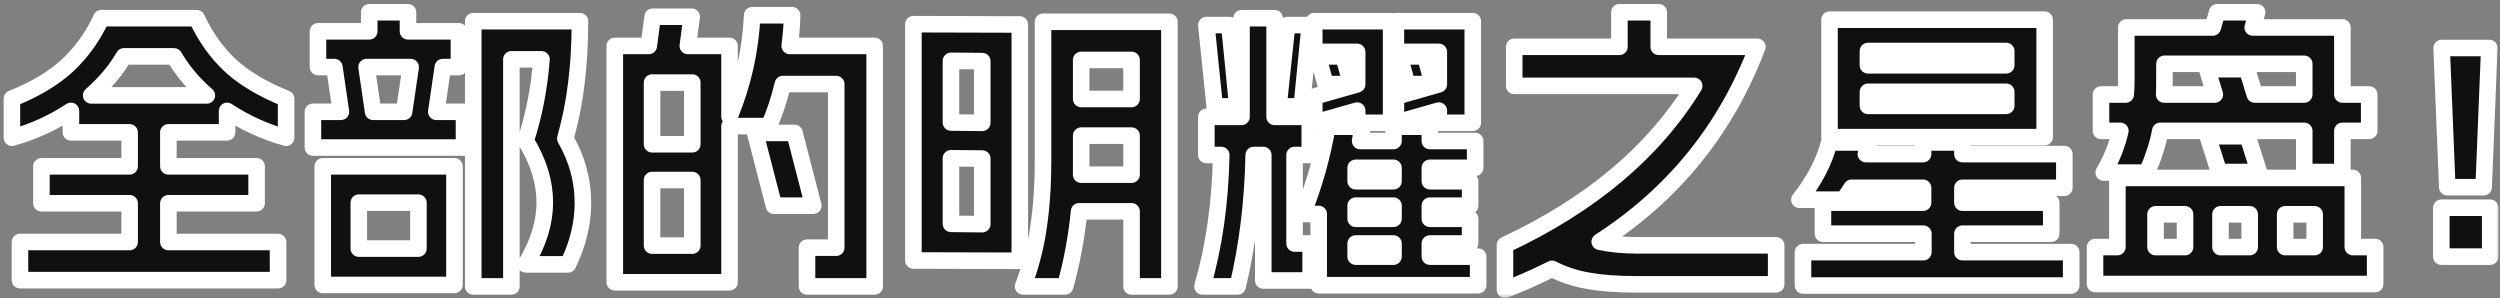 <svg width="302" height="36" viewBox="0 0 302 36" fill="none" xmlns="http://www.w3.org/2000/svg">
<rect x="0" y="0" width="302" height="36" fill="#808080" stroke="none"/>
<g id="&#229;&#133;&#168;&#233;&#131;&#168;&#231;&#154;&#132;&#230;&#152;&#142;&#232;&#128;&#128;&#228;&#185;&#139;&#230;&#152;&#159;&#231;&#155;&#152;&#239;&#188;&#129;">
<mask id="path-1-outside-1_720_24710" maskUnits="userSpaceOnUse" x="0" y="0" width="302" height="36" fill="black">
<rect fill="white" width="302" height="36"/>
<path d="M34.56 16.636C31.992 15.916 29.616 14.836 27.432 13.396V15.988H20.34V20.092H30.996V24.556H20.34V29.236H33.588V33.844H2.412V29.236H15.66V24.556H5.004V20.092H15.66V15.988H8.568V13.396C6.384 14.836 4.008 15.916 1.44 16.636V11.92C4.296 10.768 6.552 9.412 8.208 7.852C9.888 6.268 11.232 4.384 12.24 2.2H23.76C24.768 4.384 26.1 6.268 27.756 7.852C29.436 9.412 31.704 10.768 34.56 11.92V16.636ZM24.984 11.524C23.352 10.108 22.032 8.536 21.024 6.808H14.976C14.016 8.464 12.696 10.036 11.016 11.524H24.984ZM54.9 34.42H38.988V20.092H54.9V34.42ZM37.8 13.504H41.184L40.392 8.104H38.412V3.784H44.604V1.48H49.284V3.784H55.44V8.104H53.496L52.704 13.504H56.052V17.824H37.8V13.504ZM50.544 30.028V24.484H43.344V30.028H50.544ZM45.072 13.504H48.816L49.608 8.104H44.28L45.072 13.504ZM57.168 2.56H70.056C70.056 5.32 69.912 7.816 69.624 10.048C69.36 12.28 68.916 14.512 68.292 16.744C69.708 19.192 70.416 21.784 70.416 24.52C70.416 26.992 69.816 29.464 68.616 31.936H63.504C65.04 29.392 65.808 26.896 65.808 24.448C65.808 21.976 65.04 19.492 63.504 16.996C64.512 13.9 65.148 10.624 65.412 7.168H61.776V34.6H57.168V2.56ZM78.372 5.548L78.84 2.02H83.556L83.088 5.548H88.128V14.08C89.76 10.144 90.672 6.064 90.864 1.84H95.688C95.664 2.944 95.568 4.18 95.4 5.548H105.66V34.6H97.488V29.92H101.016V10.156H94.572C94.116 12.052 93.552 13.744 92.88 15.232H88.128V34.096H74.268V5.548H78.372ZM83.628 29.668V21.748H78.768V29.668H83.628ZM83.628 17.428V9.976H78.768V17.428H83.628ZM95.976 16.06L98.244 24.844H93.492L91.224 16.06H95.976ZM123.192 31.504L110.34 31.468V2.92L123.192 2.956V31.504ZM118.656 27.076V19.156L114.876 19.12V27.04L118.656 27.076ZM118.656 14.836V7.384L114.876 7.348V14.8L118.656 14.836ZM123.588 34.6C124.5 32.2 125.124 29.8 125.46 27.4C125.82 24.976 126 22.3 126 19.372V2.632H141.264V34.6H136.692V25.528H130.356C130.044 28.672 129.48 31.696 128.664 34.6H123.588ZM136.692 21.1V16.384H130.608V19.372V21.1H136.692ZM136.692 11.956V7.24H130.608V11.956H136.692ZM173.808 13.36L168.624 14.836V11.668L173.808 10.192V6.268H168.624V2.56H177.912V14.836H173.808V13.36ZM145.26 34.6C146.652 29.824 147.408 24.532 147.528 18.724H145.728V14.116H149.976V2.2H153.972V14.116H158.22V18.724H156.384V29.416H158.328V33.88H152.604V18.724H151.452C151.332 24.388 150.684 29.68 149.508 34.6H145.26ZM148.5 3.028L149.472 12.856H146.736L145.728 3.028H148.5ZM155.484 3.028H158.22L157.248 12.856H154.44L155.484 3.028ZM157.356 25.852C158.748 22.396 159.744 18.88 160.344 15.304H164.592L164.304 17.032H168.336V15.304H172.728V17.032H178.2V20.272H172.728V21.892H177.588V24.844H172.728V26.428H177.588V29.416H172.728V31H178.56V34.456H159.3V25.852H157.356ZM158.76 11.668L163.944 10.192V6.268H158.76V2.56H168.048V14.836H163.944V13.36L158.76 14.836V11.668ZM162.288 6.808L163.224 10.156H160.128L159.192 6.808H162.288ZM168.336 31V29.416H163.764V31H168.336ZM168.336 26.428V24.844H163.764V26.428H168.336ZM168.336 21.892V20.272H163.764V21.892H168.336ZM172.152 6.808L173.088 10.156H169.992L169.056 6.808H172.152ZM181.8 29.596C192.168 24.748 199.788 18.34 204.66 10.372H182.916V5.656H195.624V1.48H200.376V5.656H212.292C208.524 15.592 202.176 23.44 193.248 29.2C194.544 29.488 196.032 29.632 197.712 29.632H214.56V34.348H197.712C195.36 34.348 193.404 34.204 191.844 33.916C190.284 33.652 188.832 33.172 187.488 32.476C185.352 33.532 183.456 34.372 181.8 34.996V29.596ZM246.996 2.38V16.564H221.004V2.38H246.996ZM217.368 24.124C219.168 21.844 220.368 19.54 220.968 17.212H225.756C225.612 17.836 225.492 18.304 225.396 18.616H232.308V17.212H237.06V18.616H249.372V22.684H237.06V24.484H247.788V28.228H237.06V30.46H250.2V34.492H217.8V30.46H232.344V28.228H220.212V24.484H232.308V22.684H223.668C223.308 23.26 222.984 23.74 222.696 24.124H217.368ZM242.352 12.784V11.092H225.648V12.784H242.352ZM242.352 7.888V6.16H225.648V7.888H242.352ZM253.08 29.848H255.78V21.496H284.22V29.848H286.92V34.312H253.08V29.848ZM253.8 11.416H256.788C256.836 10.96 256.86 10.264 256.86 9.328V3.316H267.3L267.84 1.48H272.664L272.124 3.316H282.96V11.416H286.2V15.808H282.96V20.776H278.352V15.808H260.964C260.676 17.368 260.136 19.048 259.344 20.848H254.124C255.06 19.264 255.732 17.584 256.14 15.808H253.8V11.416ZM263.952 29.848V25.888H260.388V29.848H263.952ZM267.552 11.416L266.616 8.356H271.44L272.376 11.416H278.352V7.708H261.468V9.328C261.468 10.288 261.456 10.984 261.432 11.416H267.552ZM271.512 16.456L272.88 20.776H268.056L266.688 16.456H271.512ZM271.764 29.848V25.888H268.236V29.848H271.764ZM279.612 29.848V25.888H276.048V29.848H279.612ZM300.024 22.612H295.632L294.948 5.8H300.708L300.024 22.612ZM294.912 25.096H300.816V31H294.912V25.096Z"/>
</mask>
<path d="M34.56 16.636C31.992 15.916 29.616 14.836 27.432 13.396V15.988H20.34V20.092H30.996V24.556H20.34V29.236H33.588V33.844H2.412V29.236H15.66V24.556H5.004V20.092H15.66V15.988H8.568V13.396C6.384 14.836 4.008 15.916 1.44 16.636V11.92C4.296 10.768 6.552 9.412 8.208 7.852C9.888 6.268 11.232 4.384 12.24 2.2H23.76C24.768 4.384 26.1 6.268 27.756 7.852C29.436 9.412 31.704 10.768 34.56 11.92V16.636ZM24.984 11.524C23.352 10.108 22.032 8.536 21.024 6.808H14.976C14.016 8.464 12.696 10.036 11.016 11.524H24.984ZM54.9 34.42H38.988V20.092H54.9V34.42ZM37.8 13.504H41.184L40.392 8.104H38.412V3.784H44.604V1.48H49.284V3.784H55.44V8.104H53.496L52.704 13.504H56.052V17.824H37.8V13.504ZM50.544 30.028V24.484H43.344V30.028H50.544ZM45.072 13.504H48.816L49.608 8.104H44.28L45.072 13.504ZM57.168 2.56H70.056C70.056 5.32 69.912 7.816 69.624 10.048C69.36 12.28 68.916 14.512 68.292 16.744C69.708 19.192 70.416 21.784 70.416 24.52C70.416 26.992 69.816 29.464 68.616 31.936H63.504C65.04 29.392 65.808 26.896 65.808 24.448C65.808 21.976 65.04 19.492 63.504 16.996C64.512 13.9 65.148 10.624 65.412 7.168H61.776V34.6H57.168V2.56ZM78.372 5.548L78.84 2.02H83.556L83.088 5.548H88.128V14.08C89.76 10.144 90.672 6.064 90.864 1.84H95.688C95.664 2.944 95.568 4.18 95.4 5.548H105.66V34.6H97.488V29.92H101.016V10.156H94.572C94.116 12.052 93.552 13.744 92.88 15.232H88.128V34.096H74.268V5.548H78.372ZM83.628 29.668V21.748H78.768V29.668H83.628ZM83.628 17.428V9.976H78.768V17.428H83.628ZM95.976 16.06L98.244 24.844H93.492L91.224 16.06H95.976ZM123.192 31.504L110.34 31.468V2.92L123.192 2.956V31.504ZM118.656 27.076V19.156L114.876 19.12V27.04L118.656 27.076ZM118.656 14.836V7.384L114.876 7.348V14.8L118.656 14.836ZM123.588 34.6C124.5 32.2 125.124 29.8 125.46 27.4C125.82 24.976 126 22.3 126 19.372V2.632H141.264V34.6H136.692V25.528H130.356C130.044 28.672 129.48 31.696 128.664 34.6H123.588ZM136.692 21.1V16.384H130.608V19.372V21.1H136.692ZM136.692 11.956V7.24H130.608V11.956H136.692ZM173.808 13.36L168.624 14.836V11.668L173.808 10.192V6.268H168.624V2.56H177.912V14.836H173.808V13.36ZM145.26 34.6C146.652 29.824 147.408 24.532 147.528 18.724H145.728V14.116H149.976V2.2H153.972V14.116H158.22V18.724H156.384V29.416H158.328V33.88H152.604V18.724H151.452C151.332 24.388 150.684 29.68 149.508 34.6H145.26ZM148.5 3.028L149.472 12.856H146.736L145.728 3.028H148.5ZM155.484 3.028H158.22L157.248 12.856H154.44L155.484 3.028ZM157.356 25.852C158.748 22.396 159.744 18.88 160.344 15.304H164.592L164.304 17.032H168.336V15.304H172.728V17.032H178.2V20.272H172.728V21.892H177.588V24.844H172.728V26.428H177.588V29.416H172.728V31H178.56V34.456H159.3V25.852H157.356ZM158.76 11.668L163.944 10.192V6.268H158.76V2.56H168.048V14.836H163.944V13.36L158.76 14.836V11.668ZM162.288 6.808L163.224 10.156H160.128L159.192 6.808H162.288ZM168.336 31V29.416H163.764V31H168.336ZM168.336 26.428V24.844H163.764V26.428H168.336ZM168.336 21.892V20.272H163.764V21.892H168.336ZM172.152 6.808L173.088 10.156H169.992L169.056 6.808H172.152ZM181.8 29.596C192.168 24.748 199.788 18.34 204.66 10.372H182.916V5.656H195.624V1.48H200.376V5.656H212.292C208.524 15.592 202.176 23.44 193.248 29.2C194.544 29.488 196.032 29.632 197.712 29.632H214.56V34.348H197.712C195.36 34.348 193.404 34.204 191.844 33.916C190.284 33.652 188.832 33.172 187.488 32.476C185.352 33.532 183.456 34.372 181.8 34.996V29.596ZM246.996 2.38V16.564H221.004V2.38H246.996ZM217.368 24.124C219.168 21.844 220.368 19.54 220.968 17.212H225.756C225.612 17.836 225.492 18.304 225.396 18.616H232.308V17.212H237.06V18.616H249.372V22.684H237.06V24.484H247.788V28.228H237.06V30.46H250.2V34.492H217.8V30.46H232.344V28.228H220.212V24.484H232.308V22.684H223.668C223.308 23.26 222.984 23.74 222.696 24.124H217.368ZM242.352 12.784V11.092H225.648V12.784H242.352ZM242.352 7.888V6.16H225.648V7.888H242.352ZM253.08 29.848H255.78V21.496H284.22V29.848H286.92V34.312H253.08V29.848ZM253.8 11.416H256.788C256.836 10.96 256.86 10.264 256.86 9.328V3.316H267.3L267.84 1.48H272.664L272.124 3.316H282.96V11.416H286.2V15.808H282.96V20.776H278.352V15.808H260.964C260.676 17.368 260.136 19.048 259.344 20.848H254.124C255.06 19.264 255.732 17.584 256.14 15.808H253.8V11.416ZM263.952 29.848V25.888H260.388V29.848H263.952ZM267.552 11.416L266.616 8.356H271.44L272.376 11.416H278.352V7.708H261.468V9.328C261.468 10.288 261.456 10.984 261.432 11.416H267.552ZM271.512 16.456L272.88 20.776H268.056L266.688 16.456H271.512ZM271.764 29.848V25.888H268.236V29.848H271.764ZM279.612 29.848V25.888H276.048V29.848H279.612ZM300.024 22.612H295.632L294.948 5.8H300.708L300.024 22.612ZM294.912 25.096H300.816V31H294.912V25.096Z" fill="#101010"/>
<path d="M34.56 16.636L34.29 17.599C34.591 17.683 34.915 17.622 35.164 17.433C35.413 17.244 35.56 16.949 35.56 16.636H34.56ZM27.432 13.396L27.983 12.561C27.675 12.359 27.282 12.341 26.958 12.515C26.634 12.69 26.432 13.028 26.432 13.396H27.432ZM27.432 15.988V16.988C27.984 16.988 28.432 16.54 28.432 15.988H27.432ZM20.34 15.988V14.988C19.788 14.988 19.34 15.436 19.34 15.988H20.34ZM20.34 20.092H19.34C19.34 20.644 19.788 21.092 20.34 21.092V20.092ZM30.996 20.092H31.996C31.996 19.54 31.548 19.092 30.996 19.092V20.092ZM30.996 24.556V25.556C31.548 25.556 31.996 25.108 31.996 24.556H30.996ZM20.34 24.556V23.556C19.788 23.556 19.34 24.004 19.34 24.556H20.34ZM20.34 29.236H19.34C19.34 29.788 19.788 30.236 20.34 30.236V29.236ZM33.588 29.236H34.588C34.588 28.684 34.14 28.236 33.588 28.236V29.236ZM33.588 33.844V34.844C34.14 34.844 34.588 34.396 34.588 33.844H33.588ZM2.412 33.844H1.412C1.412 34.396 1.86 34.844 2.412 34.844V33.844ZM2.412 29.236V28.236C1.86 28.236 1.412 28.684 1.412 29.236H2.412ZM15.66 29.236V30.236C16.212 30.236 16.66 29.788 16.66 29.236H15.66ZM15.66 24.556H16.66C16.66 24.004 16.212 23.556 15.66 23.556V24.556ZM5.004 24.556H4.004C4.004 25.108 4.452 25.556 5.004 25.556V24.556ZM5.004 20.092V19.092C4.452 19.092 4.004 19.54 4.004 20.092H5.004ZM15.66 20.092V21.092C16.212 21.092 16.66 20.644 16.66 20.092H15.66ZM15.66 15.988H16.66C16.66 15.436 16.212 14.988 15.66 14.988V15.988ZM8.568 15.988H7.568C7.568 16.54 8.016 16.988 8.568 16.988V15.988ZM8.568 13.396H9.568C9.568 13.028 9.366 12.69 9.042 12.515C8.718 12.341 8.325 12.359 8.018 12.561L8.568 13.396ZM1.44 16.636H0.44C0.44 16.949 0.586 17.244 0.836 17.433C1.085 17.622 1.409 17.683 1.71 17.599L1.44 16.636ZM1.44 11.92L1.066 10.993C0.688 11.145 0.44 11.512 0.44 11.92H1.44ZM8.208 7.852L8.894 8.58L8.894 8.58L8.208 7.852ZM12.24 2.2V1.2C11.85 1.2 11.495 1.427 11.332 1.781L12.24 2.2ZM23.76 2.2L24.668 1.781C24.505 1.427 24.15 1.2 23.76 1.2V2.2ZM27.756 7.852L27.065 8.575C27.068 8.578 27.072 8.581 27.076 8.585L27.756 7.852ZM34.56 11.92H35.56C35.56 11.512 35.312 11.145 34.934 10.993L34.56 11.92ZM24.984 11.524V12.524C25.401 12.524 25.775 12.265 25.921 11.874C26.067 11.483 25.955 11.042 25.639 10.769L24.984 11.524ZM21.024 6.808L21.888 6.304C21.709 5.997 21.38 5.808 21.024 5.808V6.808ZM14.976 6.808V5.808C14.619 5.808 14.29 5.998 14.111 6.306L14.976 6.808ZM11.016 11.524L10.353 10.775C10.042 11.051 9.934 11.49 10.081 11.879C10.228 12.267 10.601 12.524 11.016 12.524V11.524ZM34.83 15.673C32.36 14.98 30.078 13.943 27.983 12.561L26.881 14.231C29.154 15.729 31.625 16.852 34.29 17.599L34.83 15.673ZM26.432 13.396V15.988H28.432V13.396H26.432ZM27.432 14.988H20.34V16.988H27.432V14.988ZM19.34 15.988V20.092H21.34V15.988H19.34ZM20.34 21.092H30.996V19.092H20.34V21.092ZM29.996 20.092V24.556H31.996V20.092H29.996ZM30.996 23.556H20.34V25.556H30.996V23.556ZM19.34 24.556V29.236H21.34V24.556H19.34ZM20.34 30.236H33.588V28.236H20.34V30.236ZM32.588 29.236V33.844H34.588V29.236H32.588ZM33.588 32.844H2.412V34.844H33.588V32.844ZM3.412 33.844V29.236H1.412V33.844H3.412ZM2.412 30.236H15.66V28.236H2.412V30.236ZM16.66 29.236V24.556H14.66V29.236H16.66ZM15.66 23.556H5.004V25.556H15.66V23.556ZM6.004 24.556V20.092H4.004V24.556H6.004ZM5.004 21.092H15.66V19.092H5.004V21.092ZM16.66 20.092V15.988H14.66V20.092H16.66ZM15.66 14.988H8.568V16.988H15.66V14.988ZM9.568 15.988V13.396H7.568V15.988H9.568ZM8.018 12.561C5.922 13.943 3.64 14.98 1.17 15.673L1.71 17.599C4.376 16.852 6.846 15.729 9.118 14.231L8.018 12.561ZM2.44 16.636V11.92H0.44V16.636H2.44ZM1.814 12.847C4.747 11.664 7.121 10.249 8.894 8.58L7.522 7.124C5.983 8.574 3.845 9.872 1.066 10.993L1.814 12.847ZM8.894 8.58C10.671 6.904 12.089 4.914 13.148 2.619L11.332 1.781C10.375 3.854 9.105 5.632 7.522 7.124L8.894 8.58ZM12.24 3.2H23.76V1.2H12.24V3.2ZM22.852 2.619C23.91 4.911 25.314 6.9 27.065 8.575L28.447 7.129C26.886 5.636 25.626 3.857 24.668 1.781L22.852 2.619ZM27.076 8.585C28.87 10.251 31.253 11.665 34.186 12.847L34.934 10.993C32.155 9.872 30.002 8.573 28.436 7.119L27.076 8.585ZM33.56 11.92V16.636H35.56V11.92H33.56ZM25.639 10.769C24.084 9.419 22.836 7.93 21.888 6.304L20.16 7.312C21.228 9.142 22.62 10.797 24.329 12.279L25.639 10.769ZM21.024 5.808H14.976V7.808H21.024V5.808ZM14.111 6.306C13.213 7.855 11.966 9.346 10.353 10.775L11.679 12.273C13.426 10.726 14.819 9.073 15.841 7.31L14.111 6.306ZM11.016 12.524H24.984V10.524H11.016V12.524ZM54.9 34.42V35.42C55.452 35.42 55.9 34.972 55.9 34.42H54.9ZM38.988 34.42H37.988C37.988 34.972 38.436 35.42 38.988 35.42V34.42ZM38.988 20.092V19.092C38.436 19.092 37.988 19.54 37.988 20.092H38.988ZM54.9 20.092H55.9C55.9 19.54 55.452 19.092 54.9 19.092V20.092ZM37.8 13.504V12.504C37.248 12.504 36.8 12.952 36.8 13.504H37.8ZM41.184 13.504V14.504C41.474 14.504 41.751 14.378 41.941 14.158C42.131 13.938 42.216 13.646 42.173 13.359L41.184 13.504ZM40.392 8.104L41.381 7.959C41.309 7.468 40.888 7.104 40.392 7.104V8.104ZM38.412 8.104H37.412C37.412 8.656 37.86 9.104 38.412 9.104V8.104ZM38.412 3.784V2.784C37.86 2.784 37.412 3.232 37.412 3.784H38.412ZM44.604 3.784V4.784C45.156 4.784 45.604 4.336 45.604 3.784H44.604ZM44.604 1.48V0.48C44.052 0.48 43.604 0.928 43.604 1.48H44.604ZM49.284 1.48H50.284C50.284 0.928 49.836 0.48 49.284 0.48V1.48ZM49.284 3.784H48.284C48.284 4.336 48.732 4.784 49.284 4.784V3.784ZM55.44 3.784H56.44C56.44 3.232 55.992 2.784 55.44 2.784V3.784ZM55.44 8.104V9.104C55.992 9.104 56.44 8.656 56.44 8.104H55.44ZM53.496 8.104V7.104C53 7.104 52.579 7.468 52.507 7.959L53.496 8.104ZM52.704 13.504L51.715 13.359C51.672 13.646 51.757 13.938 51.947 14.158C52.137 14.378 52.413 14.504 52.704 14.504V13.504ZM56.052 13.504H57.052C57.052 12.952 56.604 12.504 56.052 12.504V13.504ZM56.052 17.824V18.824C56.604 18.824 57.052 18.376 57.052 17.824H56.052ZM37.8 17.824H36.8C36.8 18.376 37.248 18.824 37.8 18.824V17.824ZM50.544 30.028V31.028C51.096 31.028 51.544 30.58 51.544 30.028H50.544ZM50.544 24.484H51.544C51.544 23.932 51.096 23.484 50.544 23.484V24.484ZM43.344 24.484V23.484C42.792 23.484 42.344 23.932 42.344 24.484H43.344ZM43.344 30.028H42.344C42.344 30.58 42.792 31.028 43.344 31.028V30.028ZM45.072 13.504L44.083 13.649C44.155 14.14 44.576 14.504 45.072 14.504V13.504ZM48.816 13.504V14.504C49.312 14.504 49.733 14.14 49.805 13.649L48.816 13.504ZM49.608 8.104L50.597 8.249C50.64 7.962 50.555 7.67 50.365 7.45C50.175 7.23 49.898 7.104 49.608 7.104V8.104ZM44.28 8.104V7.104C43.989 7.104 43.713 7.23 43.523 7.45C43.333 7.67 43.248 7.962 43.291 8.249L44.28 8.104ZM57.168 2.56V1.56C56.616 1.56 56.168 2.008 56.168 2.56H57.168ZM70.056 2.56H71.056C71.056 2.008 70.608 1.56 70.056 1.56V2.56ZM69.624 10.048L68.632 9.92L68.631 9.931L69.624 10.048ZM68.292 16.744L67.329 16.475C67.256 16.734 67.292 17.012 67.426 17.245L68.292 16.744ZM68.616 31.936V32.936C68.999 32.936 69.348 32.717 69.516 32.373L68.616 31.936ZM63.504 31.936L62.648 31.419C62.462 31.728 62.456 32.113 62.633 32.428C62.81 32.742 63.143 32.936 63.504 32.936V31.936ZM63.504 16.996L62.553 16.686C62.462 16.965 62.499 17.27 62.652 17.52L63.504 16.996ZM65.412 7.168L66.409 7.244C66.43 6.967 66.335 6.693 66.145 6.488C65.956 6.284 65.691 6.168 65.412 6.168V7.168ZM61.776 7.168V6.168C61.224 6.168 60.776 6.616 60.776 7.168H61.776ZM61.776 34.6V35.6C62.328 35.6 62.776 35.152 62.776 34.6H61.776ZM57.168 34.6H56.168C56.168 35.152 56.616 35.6 57.168 35.6V34.6ZM54.9 33.42H38.988V35.42H54.9V33.42ZM39.988 34.42V20.092H37.988V34.42H39.988ZM38.988 21.092H54.9V19.092H38.988V21.092ZM53.9 20.092V34.42H55.9V20.092H53.9ZM37.8 14.504H41.184V12.504H37.8V14.504ZM42.173 13.359L41.381 7.959L39.403 8.249L40.195 13.649L42.173 13.359ZM40.392 7.104H38.412V9.104H40.392V7.104ZM39.412 8.104V3.784H37.412V8.104H39.412ZM38.412 4.784H44.604V2.784H38.412V4.784ZM45.604 3.784V1.48H43.604V3.784H45.604ZM44.604 2.48H49.284V0.48H44.604V2.48ZM48.284 1.48V3.784H50.284V1.48H48.284ZM49.284 4.784H55.44V2.784H49.284V4.784ZM54.44 3.784V8.104H56.44V3.784H54.44ZM55.44 7.104H53.496V9.104H55.44V7.104ZM52.507 7.959L51.715 13.359L53.693 13.649L54.485 8.249L52.507 7.959ZM52.704 14.504H56.052V12.504H52.704V14.504ZM55.052 13.504V17.824H57.052V13.504H55.052ZM56.052 16.824H37.8V18.824H56.052V16.824ZM38.8 17.824V13.504H36.8V17.824H38.8ZM51.544 30.028V24.484H49.544V30.028H51.544ZM50.544 23.484H43.344V25.484H50.544V23.484ZM42.344 24.484V30.028H44.344V24.484H42.344ZM43.344 31.028H50.544V29.028H43.344V31.028ZM45.072 14.504H48.816V12.504H45.072V14.504ZM49.805 13.649L50.597 8.249L48.619 7.959L47.827 13.359L49.805 13.649ZM49.608 7.104H44.28V9.104H49.608V7.104ZM43.291 8.249L44.083 13.649L46.061 13.359L45.269 7.959L43.291 8.249ZM57.168 3.56H70.056V1.56H57.168V3.56ZM69.056 2.56C69.056 5.286 68.914 7.739 68.632 9.92L70.616 10.176C70.91 7.893 71.056 5.354 71.056 2.56H69.056ZM68.631 9.931C68.373 12.11 67.939 14.291 67.329 16.475L69.255 17.013C69.892 14.733 70.347 12.45 70.617 10.165L68.631 9.931ZM67.426 17.245C68.757 19.546 69.416 21.966 69.416 24.52H71.416C71.416 21.602 70.659 18.838 69.158 16.243L67.426 17.245ZM69.416 24.52C69.416 26.825 68.858 29.148 67.716 31.499L69.516 32.373C70.774 29.78 71.416 27.16 71.416 24.52H69.416ZM68.616 30.936H63.504V32.936H68.616V30.936ZM64.36 32.453C65.97 29.786 66.808 27.114 66.808 24.448H64.808C64.808 26.678 64.11 28.998 62.648 31.419L64.36 32.453ZM66.808 24.448C66.808 21.759 65.971 19.096 64.356 16.472L62.652 17.52C64.109 19.888 64.808 22.193 64.808 24.448H66.808ZM64.455 17.306C65.489 14.129 66.139 10.774 66.409 7.244L64.415 7.092C64.157 10.474 63.535 13.671 62.553 16.686L64.455 17.306ZM65.412 6.168H61.776V8.168H65.412V6.168ZM60.776 7.168V34.6H62.776V7.168H60.776ZM61.776 33.6H57.168V35.6H61.776V33.6ZM58.168 34.6V2.56H56.168V34.6H58.168ZM78.372 5.548V6.548C78.874 6.548 79.297 6.177 79.363 5.679L78.372 5.548ZM78.84 2.02V1.02C78.338 1.02 77.915 1.391 77.849 1.889L78.84 2.02ZM83.556 2.02L84.547 2.151C84.585 1.866 84.498 1.578 84.308 1.361C84.118 1.144 83.844 1.02 83.556 1.02V2.02ZM83.088 5.548L82.097 5.417C82.059 5.702 82.146 5.99 82.336 6.207C82.526 6.424 82.8 6.548 83.088 6.548V5.548ZM88.128 5.548H89.128C89.128 4.996 88.68 4.548 88.128 4.548V5.548ZM88.128 14.08H87.128C87.128 14.557 87.465 14.968 87.933 15.061C88.401 15.154 88.869 14.904 89.052 14.463L88.128 14.08ZM90.864 1.84V0.84C90.329 0.84 89.889 1.261 89.865 1.795L90.864 1.84ZM95.688 1.84L96.688 1.862C96.694 1.593 96.591 1.333 96.403 1.141C96.215 0.948 95.957 0.84 95.688 0.84V1.84ZM95.4 5.548L94.407 5.426C94.373 5.71 94.461 5.996 94.651 6.211C94.841 6.425 95.114 6.548 95.4 6.548V5.548ZM105.66 5.548H106.66C106.66 4.996 106.212 4.548 105.66 4.548V5.548ZM105.66 34.6V35.6C106.212 35.6 106.66 35.152 106.66 34.6H105.66ZM97.488 34.6H96.488C96.488 35.152 96.936 35.6 97.488 35.6V34.6ZM97.488 29.92V28.92C96.936 28.92 96.488 29.368 96.488 29.92H97.488ZM101.016 29.92V30.92C101.568 30.92 102.016 30.472 102.016 29.92H101.016ZM101.016 10.156H102.016C102.016 9.604 101.568 9.156 101.016 9.156V10.156ZM94.572 10.156V9.156C94.11 9.156 93.708 9.473 93.6 9.922L94.572 10.156ZM92.88 15.232V16.232C93.273 16.232 93.63 16.002 93.791 15.644L92.88 15.232ZM88.128 15.232V14.232C87.576 14.232 87.128 14.68 87.128 15.232H88.128ZM88.128 34.096V35.096C88.68 35.096 89.128 34.648 89.128 34.096H88.128ZM74.268 34.096H73.268C73.268 34.648 73.716 35.096 74.268 35.096V34.096ZM74.268 5.548V4.548C73.716 4.548 73.268 4.996 73.268 5.548H74.268ZM83.628 29.668V30.668C84.18 30.668 84.628 30.22 84.628 29.668H83.628ZM83.628 21.748H84.628C84.628 21.196 84.18 20.748 83.628 20.748V21.748ZM78.768 21.748V20.748C78.216 20.748 77.768 21.196 77.768 21.748H78.768ZM78.768 29.668H77.768C77.768 30.22 78.216 30.668 78.768 30.668V29.668ZM83.628 17.428V18.428C84.18 18.428 84.628 17.98 84.628 17.428H83.628ZM83.628 9.976H84.628C84.628 9.424 84.18 8.976 83.628 8.976V9.976ZM78.768 9.976V8.976C78.216 8.976 77.768 9.424 77.768 9.976H78.768ZM78.768 17.428H77.768C77.768 17.98 78.216 18.428 78.768 18.428V17.428ZM95.976 16.06L96.944 15.81C96.83 15.368 96.432 15.06 95.976 15.06V16.06ZM98.244 24.844V25.844C98.553 25.844 98.845 25.701 99.035 25.456C99.224 25.212 99.29 24.893 99.212 24.594L98.244 24.844ZM93.492 24.844L92.524 25.094C92.638 25.535 93.036 25.844 93.492 25.844V24.844ZM91.224 16.06V15.06C90.915 15.06 90.623 15.203 90.433 15.448C90.244 15.692 90.178 16.011 90.256 16.31L91.224 16.06ZM79.363 5.679L79.831 2.151L77.849 1.889L77.381 5.417L79.363 5.679ZM78.84 3.02H83.556V1.02H78.84V3.02ZM82.565 1.889L82.097 5.417L84.079 5.679L84.547 2.151L82.565 1.889ZM83.088 6.548H88.128V4.548H83.088V6.548ZM87.128 5.548V14.08H89.128V5.548H87.128ZM89.052 14.463C90.728 10.421 91.666 6.226 91.863 1.885L89.865 1.795C89.678 5.902 88.792 9.867 87.204 13.697L89.052 14.463ZM90.864 2.84H95.688V0.84H90.864V2.84ZM94.688 1.818C94.665 2.882 94.572 4.084 94.407 5.426L96.392 5.67C96.564 4.276 96.663 3.006 96.688 1.862L94.688 1.818ZM95.4 6.548H105.66V4.548H95.4V6.548ZM104.66 5.548V34.6H106.66V5.548H104.66ZM105.66 33.6H97.488V35.6H105.66V33.6ZM98.488 34.6V29.92H96.488V34.6H98.488ZM97.488 30.92H101.016V28.92H97.488V30.92ZM102.016 29.92V10.156H100.016V29.92H102.016ZM101.016 9.156H94.572V11.156H101.016V9.156ZM93.6 9.922C93.156 11.768 92.61 13.399 91.969 14.82L93.791 15.644C94.494 14.089 95.076 12.335 95.544 10.39L93.6 9.922ZM92.88 14.232H88.128V16.232H92.88V14.232ZM87.128 15.232V34.096H89.128V15.232H87.128ZM88.128 33.096H74.268V35.096H88.128V33.096ZM75.268 34.096V5.548H73.268V34.096H75.268ZM74.268 6.548H78.372V4.548H74.268V6.548ZM84.628 29.668V21.748H82.628V29.668H84.628ZM83.628 20.748H78.768V22.748H83.628V20.748ZM77.768 21.748V29.668H79.768V21.748H77.768ZM78.768 30.668H83.628V28.668H78.768V30.668ZM84.628 17.428V9.976H82.628V17.428H84.628ZM83.628 8.976H78.768V10.976H83.628V8.976ZM77.768 9.976V17.428H79.768V9.976H77.768ZM78.768 18.428H83.628V16.428H78.768V18.428ZM95.008 16.31L97.276 25.094L99.212 24.594L96.944 15.81L95.008 16.31ZM98.244 23.844H93.492V25.844H98.244V23.844ZM94.46 24.594L92.192 15.81L90.256 16.31L92.524 25.094L94.46 24.594ZM91.224 17.06H95.976V15.06H91.224V17.06ZM123.192 31.504L123.189 32.504C123.455 32.505 123.71 32.4 123.898 32.212C124.086 32.025 124.192 31.77 124.192 31.504H123.192ZM110.34 31.468H109.34C109.34 32.019 109.786 32.467 110.337 32.468L110.34 31.468ZM110.34 2.92L110.343 1.92C110.077 1.919 109.822 2.024 109.634 2.212C109.446 2.4 109.34 2.654 109.34 2.92H110.34ZM123.192 2.956H124.192C124.192 2.405 123.746 1.958 123.195 1.956L123.192 2.956ZM118.656 27.076L118.646 28.076C118.913 28.078 119.17 27.974 119.36 27.787C119.549 27.599 119.656 27.343 119.656 27.076H118.656ZM118.656 19.156H119.656C119.656 18.607 119.214 18.161 118.666 18.156L118.656 19.156ZM114.876 19.12L114.886 18.12C114.619 18.117 114.362 18.222 114.172 18.41C113.983 18.597 113.876 18.853 113.876 19.12H114.876ZM114.876 27.04H113.876C113.876 27.589 114.318 28.035 114.866 28.04L114.876 27.04ZM118.656 14.836L118.646 15.836C118.913 15.838 119.17 15.734 119.36 15.546C119.549 15.359 119.656 15.103 119.656 14.836H118.656ZM118.656 7.384H119.656C119.656 6.835 119.214 6.389 118.666 6.384L118.656 7.384ZM114.876 7.348L114.886 6.348C114.619 6.346 114.362 6.45 114.172 6.638C113.983 6.825 113.876 7.081 113.876 7.348H114.876ZM114.876 14.8H113.876C113.876 15.349 114.318 15.795 114.866 15.8L114.876 14.8ZM123.588 34.6L122.653 34.245C122.536 34.552 122.578 34.897 122.765 35.168C122.951 35.438 123.259 35.6 123.588 35.6V34.6ZM125.46 27.4L124.471 27.253L124.47 27.261L125.46 27.4ZM126 2.632V1.632C125.448 1.632 125 2.08 125 2.632H126ZM141.264 2.632H142.264C142.264 2.08 141.816 1.632 141.264 1.632V2.632ZM141.264 34.6V35.6C141.816 35.6 142.264 35.152 142.264 34.6H141.264ZM136.692 34.6H135.692C135.692 35.152 136.14 35.6 136.692 35.6V34.6ZM136.692 25.528H137.692C137.692 24.976 137.244 24.528 136.692 24.528V25.528ZM130.356 25.528V24.528C129.842 24.528 129.412 24.918 129.361 25.429L130.356 25.528ZM128.664 34.6V35.6C129.112 35.6 129.505 35.302 129.627 34.87L128.664 34.6ZM136.692 21.1V22.1C137.244 22.1 137.692 21.652 137.692 21.1H136.692ZM136.692 16.384H137.692C137.692 15.832 137.244 15.384 136.692 15.384V16.384ZM130.608 16.384V15.384C130.056 15.384 129.608 15.832 129.608 16.384H130.608ZM130.608 21.1H129.608C129.608 21.652 130.056 22.1 130.608 22.1V21.1ZM136.692 11.956V12.956C137.244 12.956 137.692 12.508 137.692 11.956H136.692ZM136.692 7.24H137.692C137.692 6.688 137.244 6.24 136.692 6.24V7.24ZM130.608 7.24V6.24C130.056 6.24 129.608 6.688 129.608 7.24H130.608ZM130.608 11.956H129.608C129.608 12.508 130.056 12.956 130.608 12.956V11.956ZM123.195 30.504L110.343 30.468L110.337 32.468L123.189 32.504L123.195 30.504ZM111.34 31.468V2.92H109.34V31.468H111.34ZM110.337 3.92L123.189 3.956L123.195 1.956L110.343 1.92L110.337 3.92ZM122.192 2.956V31.504H124.192V2.956H122.192ZM119.656 27.076V19.156H117.656V27.076H119.656ZM118.666 18.156L114.886 18.12L114.866 20.12L118.646 20.156L118.666 18.156ZM113.876 19.12V27.04H115.876V19.12H113.876ZM114.866 28.04L118.646 28.076L118.666 26.076L114.886 26.04L114.866 28.04ZM119.656 14.836V7.384H117.656V14.836H119.656ZM118.666 6.384L114.886 6.348L114.866 8.348L118.646 8.384L118.666 6.384ZM113.876 7.348V14.8H115.876V7.348H113.876ZM114.866 15.8L118.646 15.836L118.666 13.836L114.886 13.8L114.866 15.8ZM124.523 34.955C125.46 32.489 126.103 30.017 126.45 27.539L124.47 27.261C124.145 29.583 123.54 31.91 122.653 34.245L124.523 34.955ZM126.449 27.547C126.818 25.066 127 22.34 127 19.372H125C125 22.26 124.822 24.886 124.471 27.253L126.449 27.547ZM127 19.372V2.632H125V19.372H127ZM126 3.632H141.264V1.632H126V3.632ZM140.264 2.632V34.6H142.264V2.632H140.264ZM141.264 33.6H136.692V35.6H141.264V33.6ZM137.692 34.6V25.528H135.692V34.6H137.692ZM136.692 24.528H130.356V26.528H136.692V24.528ZM129.361 25.429C129.054 28.518 128.501 31.484 127.701 34.33L129.627 34.87C130.459 31.908 131.034 28.826 131.351 25.627L129.361 25.429ZM128.664 33.6H123.588V35.6H128.664V33.6ZM137.692 21.1V16.384H135.692V21.1H137.692ZM136.692 15.384H130.608V17.384H136.692V15.384ZM129.608 16.384V19.372H131.608V16.384H129.608ZM129.608 19.372V21.1H131.608V19.372H129.608ZM130.608 22.1H136.692V20.1H130.608V22.1ZM137.692 11.956V7.24H135.692V11.956H137.692ZM136.692 6.24H130.608V8.24H136.692V6.24ZM129.608 7.24V11.956H131.608V7.24H129.608ZM130.608 12.956H136.692V10.956H130.608V12.956ZM173.808 13.36H174.808C174.808 13.046 174.661 12.751 174.411 12.562C174.16 12.373 173.836 12.312 173.534 12.398L173.808 13.36ZM168.624 14.836H167.624C167.624 15.15 167.771 15.445 168.021 15.634C168.272 15.823 168.596 15.884 168.898 15.798L168.624 14.836ZM168.624 11.668L168.35 10.706C167.92 10.829 167.624 11.221 167.624 11.668H168.624ZM173.808 10.192L174.082 11.154C174.512 11.031 174.808 10.639 174.808 10.192H173.808ZM173.808 6.268H174.808C174.808 5.716 174.36 5.268 173.808 5.268V6.268ZM168.624 6.268H167.624C167.624 6.82 168.072 7.268 168.624 7.268V6.268ZM168.624 2.56V1.56C168.072 1.56 167.624 2.008 167.624 2.56H168.624ZM177.912 2.56H178.912C178.912 2.008 178.464 1.56 177.912 1.56V2.56ZM177.912 14.836V15.836C178.464 15.836 178.912 15.388 178.912 14.836H177.912ZM173.808 14.836H172.808C172.808 15.388 173.256 15.836 173.808 15.836V14.836ZM145.26 34.6L144.3 34.32C144.212 34.622 144.271 34.948 144.46 35.2C144.649 35.452 144.945 35.6 145.26 35.6V34.6ZM147.528 18.724L148.528 18.745C148.533 18.476 148.43 18.216 148.242 18.024C148.054 17.832 147.797 17.724 147.528 17.724V18.724ZM145.728 18.724H144.728C144.728 19.276 145.176 19.724 145.728 19.724V18.724ZM145.728 14.116V13.116C145.176 13.116 144.728 13.564 144.728 14.116H145.728ZM149.976 14.116V15.116C150.528 15.116 150.976 14.668 150.976 14.116H149.976ZM149.976 2.2V1.2C149.424 1.2 148.976 1.648 148.976 2.2H149.976ZM153.972 2.2H154.972C154.972 1.648 154.524 1.2 153.972 1.2V2.2ZM153.972 14.116H152.972C152.972 14.668 153.42 15.116 153.972 15.116V14.116ZM158.22 14.116H159.22C159.22 13.564 158.772 13.116 158.22 13.116V14.116ZM158.22 18.724V19.724C158.772 19.724 159.22 19.276 159.22 18.724H158.22ZM156.384 18.724V17.724C155.832 17.724 155.384 18.172 155.384 18.724H156.384ZM156.384 29.416H155.384C155.384 29.968 155.832 30.416 156.384 30.416V29.416ZM158.328 29.416H159.328C159.328 28.864 158.88 28.416 158.328 28.416V29.416ZM158.328 33.88V34.88C158.88 34.88 159.328 34.432 159.328 33.88H158.328ZM152.604 33.88H151.604C151.604 34.432 152.052 34.88 152.604 34.88V33.88ZM152.604 18.724H153.604C153.604 18.172 153.156 17.724 152.604 17.724V18.724ZM151.452 18.724V17.724C150.908 17.724 150.464 18.159 150.452 18.703L151.452 18.724ZM149.508 34.6V35.6C149.971 35.6 150.373 35.282 150.481 34.833L149.508 34.6ZM148.5 3.028L149.495 2.93C149.445 2.418 149.014 2.028 148.5 2.028V3.028ZM149.472 12.856V13.856C149.754 13.856 150.024 13.737 150.213 13.527C150.403 13.318 150.495 13.039 150.467 12.758L149.472 12.856ZM146.736 12.856L145.741 12.958C145.794 13.468 146.223 13.856 146.736 13.856V12.856ZM145.728 3.028V2.028C145.445 2.028 145.175 2.148 144.986 2.358C144.796 2.568 144.704 2.849 144.733 3.13L145.728 3.028ZM155.484 3.028V2.028C154.973 2.028 154.544 2.414 154.49 2.922L155.484 3.028ZM158.22 3.028L159.215 3.126C159.243 2.845 159.151 2.566 158.961 2.357C158.772 2.147 158.502 2.028 158.22 2.028V3.028ZM157.248 12.856V13.856C157.762 13.856 158.193 13.466 158.243 12.954L157.248 12.856ZM154.44 12.856L153.446 12.75C153.416 13.032 153.507 13.314 153.696 13.525C153.886 13.736 154.156 13.856 154.44 13.856V12.856ZM157.356 25.852L156.428 25.478C156.304 25.787 156.341 26.136 156.527 26.412C156.713 26.687 157.024 26.852 157.356 26.852V25.852ZM160.344 15.304V14.304C159.856 14.304 159.439 14.657 159.358 15.139L160.344 15.304ZM164.592 15.304L165.578 15.468C165.627 15.178 165.545 14.882 165.355 14.658C165.165 14.433 164.886 14.304 164.592 14.304V15.304ZM164.304 17.032L163.318 16.868C163.269 17.158 163.351 17.454 163.541 17.678C163.731 17.903 164.01 18.032 164.304 18.032V17.032ZM168.336 17.032V18.032C168.888 18.032 169.336 17.584 169.336 17.032H168.336ZM168.336 15.304V14.304C167.784 14.304 167.336 14.752 167.336 15.304H168.336ZM172.728 15.304H173.728C173.728 14.752 173.28 14.304 172.728 14.304V15.304ZM172.728 17.032H171.728C171.728 17.584 172.176 18.032 172.728 18.032V17.032ZM178.2 17.032H179.2C179.2 16.48 178.752 16.032 178.2 16.032V17.032ZM178.2 20.272V21.272C178.752 21.272 179.2 20.824 179.2 20.272H178.2ZM172.728 20.272V19.272C172.176 19.272 171.728 19.72 171.728 20.272H172.728ZM172.728 21.892H171.728C171.728 22.444 172.176 22.892 172.728 22.892V21.892ZM177.588 21.892H178.588C178.588 21.34 178.14 20.892 177.588 20.892V21.892ZM177.588 24.844V25.844C178.14 25.844 178.588 25.396 178.588 24.844H177.588ZM172.728 24.844V23.844C172.176 23.844 171.728 24.292 171.728 24.844H172.728ZM172.728 26.428H171.728C171.728 26.98 172.176 27.428 172.728 27.428V26.428ZM177.588 26.428H178.588C178.588 25.876 178.14 25.428 177.588 25.428V26.428ZM177.588 29.416V30.416C178.14 30.416 178.588 29.968 178.588 29.416H177.588ZM172.728 29.416V28.416C172.176 28.416 171.728 28.864 171.728 29.416H172.728ZM172.728 31H171.728C171.728 31.552 172.176 32 172.728 32V31ZM178.56 31H179.56C179.56 30.448 179.112 30 178.56 30V31ZM178.56 34.456V35.456C179.112 35.456 179.56 35.008 179.56 34.456H178.56ZM159.3 34.456H158.3C158.3 35.008 158.748 35.456 159.3 35.456V34.456ZM159.3 25.852H160.3C160.3 25.3 159.852 24.852 159.3 24.852V25.852ZM158.76 11.668L158.486 10.706C158.056 10.829 157.76 11.221 157.76 11.668H158.76ZM163.944 10.192L164.218 11.154C164.648 11.031 164.944 10.639 164.944 10.192H163.944ZM163.944 6.268H164.944C164.944 5.716 164.496 5.268 163.944 5.268V6.268ZM158.76 6.268H157.76C157.76 6.82 158.208 7.268 158.76 7.268V6.268ZM158.76 2.56V1.56C158.208 1.56 157.76 2.008 157.76 2.56H158.76ZM168.048 2.56H169.048C169.048 2.008 168.6 1.56 168.048 1.56V2.56ZM168.048 14.836V15.836C168.6 15.836 169.048 15.388 169.048 14.836H168.048ZM163.944 14.836H162.944C162.944 15.388 163.392 15.836 163.944 15.836V14.836ZM163.944 13.36H164.944C164.944 13.046 164.797 12.751 164.547 12.562C164.296 12.373 163.972 12.312 163.67 12.398L163.944 13.36ZM158.76 14.836H157.76C157.76 15.15 157.907 15.445 158.157 15.634C158.408 15.823 158.732 15.884 159.034 15.798L158.76 14.836ZM162.288 6.808L163.251 6.539C163.13 6.107 162.737 5.808 162.288 5.808V6.808ZM163.224 10.156V11.156C163.537 11.156 163.832 11.01 164.021 10.761C164.21 10.511 164.271 10.188 164.187 9.887L163.224 10.156ZM160.128 10.156L159.165 10.425C159.286 10.857 159.679 11.156 160.128 11.156V10.156ZM159.192 6.808V5.808C158.879 5.808 158.584 5.954 158.395 6.204C158.206 6.453 158.145 6.776 158.229 7.077L159.192 6.808ZM168.336 31V32C168.888 32 169.336 31.552 169.336 31H168.336ZM168.336 29.416H169.336C169.336 28.864 168.888 28.416 168.336 28.416V29.416ZM163.764 29.416V28.416C163.212 28.416 162.764 28.864 162.764 29.416H163.764ZM163.764 31H162.764C162.764 31.552 163.212 32 163.764 32V31ZM168.336 26.428V27.428C168.888 27.428 169.336 26.98 169.336 26.428H168.336ZM168.336 24.844H169.336C169.336 24.292 168.888 23.844 168.336 23.844V24.844ZM163.764 24.844V23.844C163.212 23.844 162.764 24.292 162.764 24.844H163.764ZM163.764 26.428H162.764C162.764 26.98 163.212 27.428 163.764 27.428V26.428ZM168.336 21.892V22.892C168.888 22.892 169.336 22.444 169.336 21.892H168.336ZM168.336 20.272H169.336C169.336 19.72 168.888 19.272 168.336 19.272V20.272ZM163.764 20.272V19.272C163.212 19.272 162.764 19.72 162.764 20.272H163.764ZM163.764 21.892H162.764C162.764 22.444 163.212 22.892 163.764 22.892V21.892ZM172.152 6.808L173.115 6.539C172.994 6.107 172.601 5.808 172.152 5.808V6.808ZM173.088 10.156V11.156C173.401 11.156 173.696 11.01 173.885 10.761C174.074 10.511 174.135 10.188 174.051 9.887L173.088 10.156ZM169.992 10.156L169.029 10.425C169.15 10.857 169.543 11.156 169.992 11.156V10.156ZM169.056 6.808V5.808C168.743 5.808 168.448 5.954 168.259 6.204C168.07 6.453 168.009 6.776 168.093 7.077L169.056 6.808ZM173.534 12.398L168.35 13.874L168.898 15.798L174.082 14.322L173.534 12.398ZM169.624 14.836V11.668H167.624V14.836H169.624ZM168.898 12.63L174.082 11.154L173.534 9.23L168.35 10.706L168.898 12.63ZM174.808 10.192V6.268H172.808V10.192H174.808ZM173.808 5.268H168.624V7.268H173.808V5.268ZM169.624 6.268V2.56H167.624V6.268H169.624ZM168.624 3.56H177.912V1.56H168.624V3.56ZM176.912 2.56V14.836H178.912V2.56H176.912ZM177.912 13.836H173.808V15.836H177.912V13.836ZM174.808 14.836V13.36H172.808V14.836H174.808ZM146.22 34.88C147.64 30.007 148.406 24.626 148.528 18.745L146.528 18.703C146.41 24.438 145.664 29.641 144.3 34.32L146.22 34.88ZM147.528 17.724H145.728V19.724H147.528V17.724ZM146.728 18.724V14.116H144.728V18.724H146.728ZM145.728 15.116H149.976V13.116H145.728V15.116ZM150.976 14.116V2.2H148.976V14.116H150.976ZM149.976 3.2H153.972V1.2H149.976V3.2ZM152.972 2.2V14.116H154.972V2.2H152.972ZM153.972 15.116H158.22V13.116H153.972V15.116ZM157.22 14.116V18.724H159.22V14.116H157.22ZM158.22 17.724H156.384V19.724H158.22V17.724ZM155.384 18.724V29.416H157.384V18.724H155.384ZM156.384 30.416H158.328V28.416H156.384V30.416ZM157.328 29.416V33.88H159.328V29.416H157.328ZM158.328 32.88H152.604V34.88H158.328V32.88ZM153.604 33.88V18.724H151.604V33.88H153.604ZM152.604 17.724H151.452V19.724H152.604V17.724ZM150.452 18.703C150.334 24.304 149.693 29.524 148.535 34.367L150.481 34.833C151.675 29.835 152.33 24.472 152.452 18.745L150.452 18.703ZM149.508 33.6H145.26V35.6H149.508V33.6ZM147.505 3.126L148.477 12.954L150.467 12.758L149.495 2.93L147.505 3.126ZM149.472 11.856H146.736V13.856H149.472V11.856ZM147.731 12.754L146.723 2.926L144.733 3.13L145.741 12.958L147.731 12.754ZM145.728 4.028H148.5V2.028H145.728V4.028ZM155.484 4.028H158.22V2.028H155.484V4.028ZM157.225 2.93L156.253 12.758L158.243 12.954L159.215 3.126L157.225 2.93ZM157.248 11.856H154.44V13.856H157.248V11.856ZM155.434 12.962L156.478 3.134L154.49 2.922L153.446 12.75L155.434 12.962ZM158.284 26.226C159.702 22.704 160.718 19.119 161.33 15.47L159.358 15.139C158.77 18.641 157.794 22.088 156.428 25.478L158.284 26.226ZM160.344 16.304H164.592V14.304H160.344V16.304ZM163.606 15.14L163.318 16.868L165.29 17.196L165.578 15.468L163.606 15.14ZM164.304 18.032H168.336V16.032H164.304V18.032ZM169.336 17.032V15.304H167.336V17.032H169.336ZM168.336 16.304H172.728V14.304H168.336V16.304ZM171.728 15.304V17.032H173.728V15.304H171.728ZM172.728 18.032H178.2V16.032H172.728V18.032ZM177.2 17.032V20.272H179.2V17.032H177.2ZM178.2 19.272H172.728V21.272H178.2V19.272ZM171.728 20.272V21.892H173.728V20.272H171.728ZM172.728 22.892H177.588V20.892H172.728V22.892ZM176.588 21.892V24.844H178.588V21.892H176.588ZM177.588 23.844H172.728V25.844H177.588V23.844ZM171.728 24.844V26.428H173.728V24.844H171.728ZM172.728 27.428H177.588V25.428H172.728V27.428ZM176.588 26.428V29.416H178.588V26.428H176.588ZM177.588 28.416H172.728V30.416H177.588V28.416ZM171.728 29.416V31H173.728V29.416H171.728ZM172.728 32H178.56V30H172.728V32ZM177.56 31V34.456H179.56V31H177.56ZM178.56 33.456H159.3V35.456H178.56V33.456ZM160.3 34.456V25.852H158.3V34.456H160.3ZM159.3 24.852H157.356V26.852H159.3V24.852ZM159.034 12.63L164.218 11.154L163.67 9.23L158.486 10.706L159.034 12.63ZM164.944 10.192V6.268H162.944V10.192H164.944ZM163.944 5.268H158.76V7.268H163.944V5.268ZM159.76 6.268V2.56H157.76V6.268H159.76ZM158.76 3.56H168.048V1.56H158.76V3.56ZM167.048 2.56V14.836H169.048V2.56H167.048ZM168.048 13.836H163.944V15.836H168.048V13.836ZM164.944 14.836V13.36H162.944V14.836H164.944ZM163.67 12.398L158.486 13.874L159.034 15.798L164.218 14.322L163.67 12.398ZM159.76 14.836V11.668H157.76V14.836H159.76ZM161.325 7.077L162.261 10.425L164.187 9.887L163.251 6.539L161.325 7.077ZM163.224 9.156H160.128V11.156H163.224V9.156ZM161.091 9.887L160.155 6.539L158.229 7.077L159.165 10.425L161.091 9.887ZM159.192 7.808H162.288V5.808H159.192V7.808ZM169.336 31V29.416H167.336V31H169.336ZM168.336 28.416H163.764V30.416H168.336V28.416ZM162.764 29.416V31H164.764V29.416H162.764ZM163.764 32H168.336V30H163.764V32ZM169.336 26.428V24.844H167.336V26.428H169.336ZM168.336 23.844H163.764V25.844H168.336V23.844ZM162.764 24.844V26.428H164.764V24.844H162.764ZM163.764 27.428H168.336V25.428H163.764V27.428ZM169.336 21.892V20.272H167.336V21.892H169.336ZM168.336 19.272H163.764V21.272H168.336V19.272ZM162.764 20.272V21.892H164.764V20.272H162.764ZM163.764 22.892H168.336V20.892H163.764V22.892ZM171.189 7.077L172.125 10.425L174.051 9.887L173.115 6.539L171.189 7.077ZM173.088 9.156H169.992V11.156H173.088V9.156ZM170.955 9.887L170.019 6.539L168.093 7.077L169.029 10.425L170.955 9.887ZM169.056 7.808H172.152V5.808H169.056V7.808ZM181.8 29.596L181.376 28.69C181.025 28.855 180.8 29.208 180.8 29.596H181.8ZM204.66 10.372L205.513 10.894C205.702 10.585 205.709 10.198 205.532 9.883C205.355 9.567 205.022 9.372 204.66 9.372V10.372ZM182.916 10.372H181.916C181.916 10.924 182.364 11.372 182.916 11.372V10.372ZM182.916 5.656V4.656C182.364 4.656 181.916 5.104 181.916 5.656H182.916ZM195.624 5.656V6.656C196.176 6.656 196.624 6.208 196.624 5.656H195.624ZM195.624 1.48V0.48C195.072 0.48 194.624 0.928 194.624 1.48H195.624ZM200.376 1.48H201.376C201.376 0.928 200.928 0.48 200.376 0.48V1.48ZM200.376 5.656H199.376C199.376 6.208 199.824 6.656 200.376 6.656V5.656ZM212.292 5.656L213.227 6.011C213.344 5.703 213.302 5.358 213.115 5.088C212.928 4.817 212.621 4.656 212.292 4.656V5.656ZM193.248 29.2L192.706 28.36C192.367 28.578 192.193 28.979 192.264 29.376C192.335 29.773 192.637 30.089 193.031 30.176L193.248 29.2ZM214.56 29.632H215.56C215.56 29.08 215.112 28.632 214.56 28.632V29.632ZM214.56 34.348V35.348C215.112 35.348 215.56 34.9 215.56 34.348H214.56ZM191.844 33.916L192.026 32.933C192.021 32.932 192.016 32.931 192.011 32.93L191.844 33.916ZM187.488 32.476L187.948 31.588C187.665 31.442 187.33 31.439 187.045 31.58L187.488 32.476ZM181.8 34.996H180.8C180.8 35.324 180.961 35.632 181.231 35.818C181.501 36.005 181.845 36.047 182.153 35.932L181.8 34.996ZM182.224 30.502C192.729 25.59 200.518 19.064 205.513 10.894L203.807 9.85C199.058 17.616 191.607 23.906 181.376 28.69L182.224 30.502ZM204.66 9.372H182.916V11.372H204.66V9.372ZM183.916 10.372V5.656H181.916V10.372H183.916ZM182.916 6.656H195.624V4.656H182.916V6.656ZM196.624 5.656V1.48H194.624V5.656H196.624ZM195.624 2.48H200.376V0.48H195.624V2.48ZM199.376 1.48V5.656H201.376V1.48H199.376ZM200.376 6.656H212.292V4.656H200.376V6.656ZM211.357 5.301C207.665 15.038 201.454 22.715 192.706 28.36L193.79 30.04C202.898 24.165 209.383 16.146 213.227 6.011L211.357 5.301ZM193.031 30.176C194.414 30.483 195.977 30.632 197.712 30.632V28.632C196.087 28.632 194.674 28.492 193.465 28.224L193.031 30.176ZM197.712 30.632H214.56V28.632H197.712V30.632ZM213.56 29.632V34.348H215.56V29.632H213.56ZM214.56 33.348H197.712V35.348H214.56V33.348ZM197.712 33.348C195.395 33.348 193.505 33.206 192.026 32.933L191.662 34.899C193.303 35.202 195.325 35.348 197.712 35.348V33.348ZM192.011 32.93C190.548 32.682 189.196 32.234 187.948 31.588L187.028 33.364C188.468 34.11 190.02 34.621 191.677 34.902L192.011 32.93ZM187.045 31.58C184.929 32.626 183.064 33.451 181.447 34.06L182.153 35.932C183.848 35.293 185.775 34.438 187.931 33.372L187.045 31.58ZM182.8 34.996V29.596H180.8V34.996H182.8ZM246.996 2.38H247.996C247.996 1.828 247.548 1.38 246.996 1.38V2.38ZM246.996 16.564V17.564C247.548 17.564 247.996 17.116 247.996 16.564H246.996ZM221.004 16.564H220.004C220.004 17.116 220.452 17.564 221.004 17.564V16.564ZM221.004 2.38V1.38C220.452 1.38 220.004 1.828 220.004 2.38H221.004ZM217.368 24.124L216.583 23.504C216.346 23.805 216.301 24.215 216.468 24.56C216.635 24.905 216.985 25.124 217.368 25.124V24.124ZM220.968 17.212V16.212C220.512 16.212 220.113 16.521 220 16.962L220.968 17.212ZM225.756 17.212L226.73 17.437C226.799 17.14 226.728 16.828 226.539 16.589C226.349 16.351 226.061 16.212 225.756 16.212V17.212ZM225.396 18.616L224.44 18.322C224.347 18.625 224.403 18.955 224.592 19.21C224.78 19.465 225.079 19.616 225.396 19.616V18.616ZM232.308 18.616V19.616C232.86 19.616 233.308 19.168 233.308 18.616H232.308ZM232.308 17.212V16.212C231.756 16.212 231.308 16.66 231.308 17.212H232.308ZM237.06 17.212H238.06C238.06 16.66 237.612 16.212 237.06 16.212V17.212ZM237.06 18.616H236.06C236.06 19.168 236.508 19.616 237.06 19.616V18.616ZM249.372 18.616H250.372C250.372 18.064 249.924 17.616 249.372 17.616V18.616ZM249.372 22.684V23.684C249.924 23.684 250.372 23.236 250.372 22.684H249.372ZM237.06 22.684V21.684C236.508 21.684 236.06 22.132 236.06 22.684H237.06ZM237.06 24.484H236.06C236.06 25.036 236.508 25.484 237.06 25.484V24.484ZM247.788 24.484H248.788C248.788 23.932 248.34 23.484 247.788 23.484V24.484ZM247.788 28.228V29.228C248.34 29.228 248.788 28.78 248.788 28.228H247.788ZM237.06 28.228V27.228C236.508 27.228 236.06 27.676 236.06 28.228H237.06ZM237.06 30.46H236.06C236.06 31.012 236.508 31.46 237.06 31.46V30.46ZM250.2 30.46H251.2C251.2 29.908 250.752 29.46 250.2 29.46V30.46ZM250.2 34.492V35.492C250.752 35.492 251.2 35.044 251.2 34.492H250.2ZM217.8 34.492H216.8C216.8 35.044 217.248 35.492 217.8 35.492V34.492ZM217.8 30.46V29.46C217.248 29.46 216.8 29.908 216.8 30.46H217.8ZM232.344 30.46V31.46C232.896 31.46 233.344 31.012 233.344 30.46H232.344ZM232.344 28.228H233.344C233.344 27.676 232.896 27.228 232.344 27.228V28.228ZM220.212 28.228H219.212C219.212 28.78 219.66 29.228 220.212 29.228V28.228ZM220.212 24.484V23.484C219.66 23.484 219.212 23.932 219.212 24.484H220.212ZM232.308 24.484V25.484C232.86 25.484 233.308 25.036 233.308 24.484H232.308ZM232.308 22.684H233.308C233.308 22.132 232.86 21.684 232.308 21.684V22.684ZM223.668 22.684V21.684C223.323 21.684 223.003 21.862 222.82 22.154L223.668 22.684ZM222.696 24.124V25.124C223.011 25.124 223.307 24.976 223.496 24.724L222.696 24.124ZM242.352 12.784V13.784C242.904 13.784 243.352 13.336 243.352 12.784H242.352ZM242.352 11.092H243.352C243.352 10.54 242.904 10.092 242.352 10.092V11.092ZM225.648 11.092V10.092C225.096 10.092 224.648 10.54 224.648 11.092H225.648ZM225.648 12.784H224.648C224.648 13.336 225.096 13.784 225.648 13.784V12.784ZM242.352 7.888V8.888C242.904 8.888 243.352 8.44 243.352 7.888H242.352ZM242.352 6.16H243.352C243.352 5.608 242.904 5.16 242.352 5.16V6.16ZM225.648 6.16V5.16C225.096 5.16 224.648 5.608 224.648 6.16H225.648ZM225.648 7.888H224.648C224.648 8.44 225.096 8.888 225.648 8.888V7.888ZM245.996 2.38V16.564H247.996V2.38H245.996ZM246.996 15.564H221.004V17.564H246.996V15.564ZM222.004 16.564V2.38H220.004V16.564H222.004ZM221.004 3.38H246.996V1.38H221.004V3.38ZM218.153 24.744C220.022 22.377 221.295 19.949 221.936 17.462L220 16.962C219.441 19.131 218.314 21.311 216.583 23.504L218.153 24.744ZM220.968 18.212H225.756V16.212H220.968V18.212ZM224.782 16.987C224.639 17.605 224.525 18.045 224.44 18.322L226.352 18.91C226.459 18.563 226.585 18.067 226.73 17.437L224.782 16.987ZM225.396 19.616H232.308V17.616H225.396V19.616ZM233.308 18.616V17.212H231.308V18.616H233.308ZM232.308 18.212H237.06V16.212H232.308V18.212ZM236.06 17.212V18.616H238.06V17.212H236.06ZM237.06 19.616H249.372V17.616H237.06V19.616ZM248.372 18.616V22.684H250.372V18.616H248.372ZM249.372 21.684H237.06V23.684H249.372V21.684ZM236.06 22.684V24.484H238.06V22.684H236.06ZM237.06 25.484H247.788V23.484H237.06V25.484ZM246.788 24.484V28.228H248.788V24.484H246.788ZM247.788 27.228H237.06V29.228H247.788V27.228ZM236.06 28.228V30.46H238.06V28.228H236.06ZM237.06 31.46H250.2V29.46H237.06V31.46ZM249.2 30.46V34.492H251.2V30.46H249.2ZM250.2 33.492H217.8V35.492H250.2V33.492ZM218.8 34.492V30.46H216.8V34.492H218.8ZM217.8 31.46H232.344V29.46H217.8V31.46ZM233.344 30.46V28.228H231.344V30.46H233.344ZM232.344 27.228H220.212V29.228H232.344V27.228ZM221.212 28.228V24.484H219.212V28.228H221.212ZM220.212 25.484H232.308V23.484H220.212V25.484ZM233.308 24.484V22.684H231.308V24.484H233.308ZM232.308 21.684H223.668V23.684H232.308V21.684ZM222.82 22.154C222.469 22.715 222.162 23.17 221.896 23.524L223.496 24.724C223.806 24.31 224.147 23.805 224.516 23.214L222.82 22.154ZM222.696 23.124H217.368V25.124H222.696V23.124ZM243.352 12.784V11.092H241.352V12.784H243.352ZM242.352 10.092H225.648V12.092H242.352V10.092ZM224.648 11.092V12.784H226.648V11.092H224.648ZM225.648 13.784H242.352V11.784H225.648V13.784ZM243.352 7.888V6.16H241.352V7.888H243.352ZM242.352 5.16H225.648V7.16H242.352V5.16ZM224.648 6.16V7.888H226.648V6.16H224.648ZM225.648 8.888H242.352V6.888H225.648V8.888ZM253.08 29.848V28.848C252.528 28.848 252.08 29.296 252.08 29.848H253.08ZM255.78 29.848V30.848C256.332 30.848 256.78 30.4 256.78 29.848H255.78ZM255.78 21.496V20.496C255.228 20.496 254.78 20.944 254.78 21.496H255.78ZM284.22 21.496H285.22C285.22 20.944 284.772 20.496 284.22 20.496V21.496ZM284.22 29.848H283.22C283.22 30.4 283.668 30.848 284.22 30.848V29.848ZM286.92 29.848H287.92C287.92 29.296 287.472 28.848 286.92 28.848V29.848ZM286.92 34.312V35.312C287.472 35.312 287.92 34.864 287.92 34.312H286.92ZM253.08 34.312H252.08C252.08 34.864 252.528 35.312 253.08 35.312V34.312ZM253.8 11.416V10.416C253.248 10.416 252.8 10.864 252.8 11.416H253.8ZM256.788 11.416V12.416C257.3 12.416 257.729 12.03 257.783 11.521L256.788 11.416ZM256.86 3.316V2.316C256.308 2.316 255.86 2.764 255.86 3.316H256.86ZM267.3 3.316V4.316C267.744 4.316 268.134 4.024 268.259 3.598L267.3 3.316ZM267.84 1.48V0.48C267.396 0.48 267.006 0.772 266.881 1.198L267.84 1.48ZM272.664 1.48L273.623 1.762C273.712 1.46 273.653 1.133 273.465 0.881C273.276 0.629 272.979 0.48 272.664 0.48V1.48ZM272.124 3.316L271.165 3.034C271.076 3.336 271.135 3.663 271.323 3.915C271.512 4.167 271.809 4.316 272.124 4.316V3.316ZM282.96 3.316H283.96C283.96 2.764 283.512 2.316 282.96 2.316V3.316ZM282.96 11.416H281.96C281.96 11.968 282.408 12.416 282.96 12.416V11.416ZM286.2 11.416H287.2C287.2 10.864 286.752 10.416 286.2 10.416V11.416ZM286.2 15.808V16.808C286.752 16.808 287.2 16.36 287.2 15.808H286.2ZM282.96 15.808V14.808C282.408 14.808 281.96 15.256 281.96 15.808H282.96ZM282.96 20.776V21.776C283.512 21.776 283.96 21.328 283.96 20.776H282.96ZM278.352 20.776H277.352C277.352 21.328 277.8 21.776 278.352 21.776V20.776ZM278.352 15.808H279.352C279.352 15.256 278.904 14.808 278.352 14.808V15.808ZM260.964 15.808V14.808C260.482 14.808 260.068 15.152 259.981 15.627L260.964 15.808ZM259.344 20.848V21.848C259.741 21.848 260.1 21.614 260.259 21.251L259.344 20.848ZM254.124 20.848L253.263 20.339C253.08 20.648 253.077 21.032 253.255 21.344C253.433 21.655 253.765 21.848 254.124 21.848V20.848ZM256.14 15.808L257.115 16.032C257.183 15.735 257.112 15.423 256.922 15.185C256.733 14.947 256.445 14.808 256.14 14.808V15.808ZM253.8 15.808H252.8C252.8 16.36 253.248 16.808 253.8 16.808V15.808ZM263.952 29.848V30.848C264.504 30.848 264.952 30.4 264.952 29.848H263.952ZM263.952 25.888H264.952C264.952 25.336 264.504 24.888 263.952 24.888V25.888ZM260.388 25.888V24.888C259.836 24.888 259.388 25.336 259.388 25.888H260.388ZM260.388 29.848H259.388C259.388 30.4 259.836 30.848 260.388 30.848V29.848ZM267.552 11.416V12.416C267.869 12.416 268.167 12.266 268.356 12.011C268.544 11.756 268.601 11.427 268.508 11.123L267.552 11.416ZM266.616 8.356V7.356C266.299 7.356 266.001 7.506 265.812 7.761C265.624 8.016 265.567 8.345 265.66 8.649L266.616 8.356ZM271.44 8.356L272.396 8.063C272.268 7.643 271.88 7.356 271.44 7.356V8.356ZM272.376 11.416L271.42 11.709C271.548 12.129 271.936 12.416 272.376 12.416V11.416ZM278.352 11.416V12.416C278.904 12.416 279.352 11.968 279.352 11.416H278.352ZM278.352 7.708H279.352C279.352 7.156 278.904 6.708 278.352 6.708V7.708ZM261.468 7.708V6.708C260.916 6.708 260.468 7.156 260.468 7.708H261.468ZM261.432 11.416L260.434 11.361C260.418 11.635 260.517 11.904 260.706 12.103C260.894 12.303 261.157 12.416 261.432 12.416V11.416ZM271.512 16.456L272.465 16.154C272.334 15.739 271.948 15.456 271.512 15.456V16.456ZM272.88 20.776V21.776C273.199 21.776 273.498 21.624 273.687 21.367C273.875 21.11 273.93 20.778 273.833 20.474L272.88 20.776ZM268.056 20.776L267.103 21.078C267.234 21.494 267.62 21.776 268.056 21.776V20.776ZM266.688 16.456V15.456C266.369 15.456 266.07 15.608 265.881 15.865C265.693 16.122 265.638 16.454 265.735 16.758L266.688 16.456ZM271.764 29.848V30.848C272.316 30.848 272.764 30.4 272.764 29.848H271.764ZM271.764 25.888H272.764C272.764 25.336 272.316 24.888 271.764 24.888V25.888ZM268.236 25.888V24.888C267.684 24.888 267.236 25.336 267.236 25.888H268.236ZM268.236 29.848H267.236C267.236 30.4 267.684 30.848 268.236 30.848V29.848ZM279.612 29.848V30.848C280.164 30.848 280.612 30.4 280.612 29.848H279.612ZM279.612 25.888H280.612C280.612 25.336 280.164 24.888 279.612 24.888V25.888ZM276.048 25.888V24.888C275.496 24.888 275.048 25.336 275.048 25.888H276.048ZM276.048 29.848H275.048C275.048 30.4 275.496 30.848 276.048 30.848V29.848ZM253.08 30.848H255.78V28.848H253.08V30.848ZM256.78 29.848V21.496H254.78V29.848H256.78ZM255.78 22.496H284.22V20.496H255.78V22.496ZM283.22 21.496V29.848H285.22V21.496H283.22ZM284.22 30.848H286.92V28.848H284.22V30.848ZM285.92 29.848V34.312H287.92V29.848H285.92ZM286.92 33.312H253.08V35.312H286.92V33.312ZM254.08 34.312V29.848H252.08V34.312H254.08ZM253.8 12.416H256.788V10.416H253.8V12.416ZM257.783 11.521C257.836 11.01 257.86 10.271 257.86 9.328H255.86C255.86 10.257 255.836 10.91 255.793 11.311L257.783 11.521ZM257.86 9.328V3.316H255.86V9.328H257.86ZM256.86 4.316H267.3V2.316H256.86V4.316ZM268.259 3.598L268.799 1.762L266.881 1.198L266.341 3.034L268.259 3.598ZM267.84 2.48H272.664V0.48H267.84V2.48ZM271.705 1.198L271.165 3.034L273.083 3.598L273.623 1.762L271.705 1.198ZM272.124 4.316H282.96V2.316H272.124V4.316ZM281.96 3.316V11.416H283.96V3.316H281.96ZM282.96 12.416H286.2V10.416H282.96V12.416ZM285.2 11.416V15.808H287.2V11.416H285.2ZM286.2 14.808H282.96V16.808H286.2V14.808ZM281.96 15.808V20.776H283.96V15.808H281.96ZM282.96 19.776H278.352V21.776H282.96V19.776ZM279.352 20.776V15.808H277.352V20.776H279.352ZM278.352 14.808H260.964V16.808H278.352V14.808ZM259.981 15.627C259.71 17.095 259.197 18.7 258.429 20.445L260.259 21.251C261.075 19.396 261.642 17.641 261.947 15.989L259.981 15.627ZM259.344 19.848H254.124V21.848H259.344V19.848ZM254.985 21.357C255.973 19.685 256.683 17.909 257.115 16.032L255.165 15.584C254.781 17.259 254.147 18.843 253.263 20.339L254.985 21.357ZM256.14 14.808H253.8V16.808H256.14V14.808ZM254.8 15.808V11.416H252.8V15.808H254.8ZM264.952 29.848V25.888H262.952V29.848H264.952ZM263.952 24.888H260.388V26.888H263.952V24.888ZM259.388 25.888V29.848H261.388V25.888H259.388ZM260.388 30.848H263.952V28.848H260.388V30.848ZM268.508 11.123L267.572 8.063L265.66 8.649L266.596 11.709L268.508 11.123ZM266.616 9.356H271.44V7.356H266.616V9.356ZM270.484 8.649L271.42 11.709L273.332 11.123L272.396 8.063L270.484 8.649ZM272.376 12.416H278.352V10.416H272.376V12.416ZM279.352 11.416V7.708H277.352V11.416H279.352ZM278.352 6.708H261.468V8.708H278.352V6.708ZM260.468 7.708V9.328H262.468V7.708H260.468ZM260.468 9.328C260.468 10.286 260.456 10.958 260.434 11.361L262.43 11.472C262.456 11.01 262.468 10.29 262.468 9.328H260.468ZM261.432 12.416H267.552V10.416H261.432V12.416ZM270.559 16.758L271.927 21.078L273.833 20.474L272.465 16.154L270.559 16.758ZM272.88 19.776H268.056V21.776H272.88V19.776ZM269.009 20.474L267.641 16.154L265.735 16.758L267.103 21.078L269.009 20.474ZM266.688 17.456H271.512V15.456H266.688V17.456ZM272.764 29.848V25.888H270.764V29.848H272.764ZM271.764 24.888H268.236V26.888H271.764V24.888ZM267.236 25.888V29.848H269.236V25.888H267.236ZM268.236 30.848H271.764V28.848H268.236V30.848ZM280.612 29.848V25.888H278.612V29.848H280.612ZM279.612 24.888H276.048V26.888H279.612V24.888ZM275.048 25.888V29.848H277.048V25.888H275.048ZM276.048 30.848H279.612V28.848H276.048V30.848ZM300.024 22.612V23.612C300.56 23.612 301.001 23.189 301.023 22.653L300.024 22.612ZM295.632 22.612L294.633 22.653C294.655 23.189 295.096 23.612 295.632 23.612V22.612ZM294.948 5.8V4.8C294.676 4.8 294.415 4.911 294.227 5.107C294.038 5.304 293.938 5.569 293.949 5.841L294.948 5.8ZM300.708 5.8L301.707 5.841C301.718 5.569 301.618 5.304 301.429 5.107C301.241 4.911 300.98 4.8 300.708 4.8V5.8ZM294.912 25.096V24.096C294.36 24.096 293.912 24.544 293.912 25.096H294.912ZM300.816 25.096H301.816C301.816 24.544 301.368 24.096 300.816 24.096V25.096ZM300.816 31V32C301.368 32 301.816 31.552 301.816 31H300.816ZM294.912 31H293.912C293.912 31.552 294.36 32 294.912 32V31ZM300.024 21.612H295.632V23.612H300.024V21.612ZM296.631 22.571L295.947 5.759L293.949 5.841L294.633 22.653L296.631 22.571ZM294.948 6.8H300.708V4.8H294.948V6.8ZM299.709 5.759L299.025 22.571L301.023 22.653L301.707 5.841L299.709 5.759ZM294.912 26.096H300.816V24.096H294.912V26.096ZM299.816 25.096V31H301.816V25.096H299.816ZM300.816 30H294.912V32H300.816V30ZM295.912 31V25.096H293.912V31H295.912Z" fill="white" mask="url(#path-1-outside-1_720_24710)"/>
</g>
</svg>

